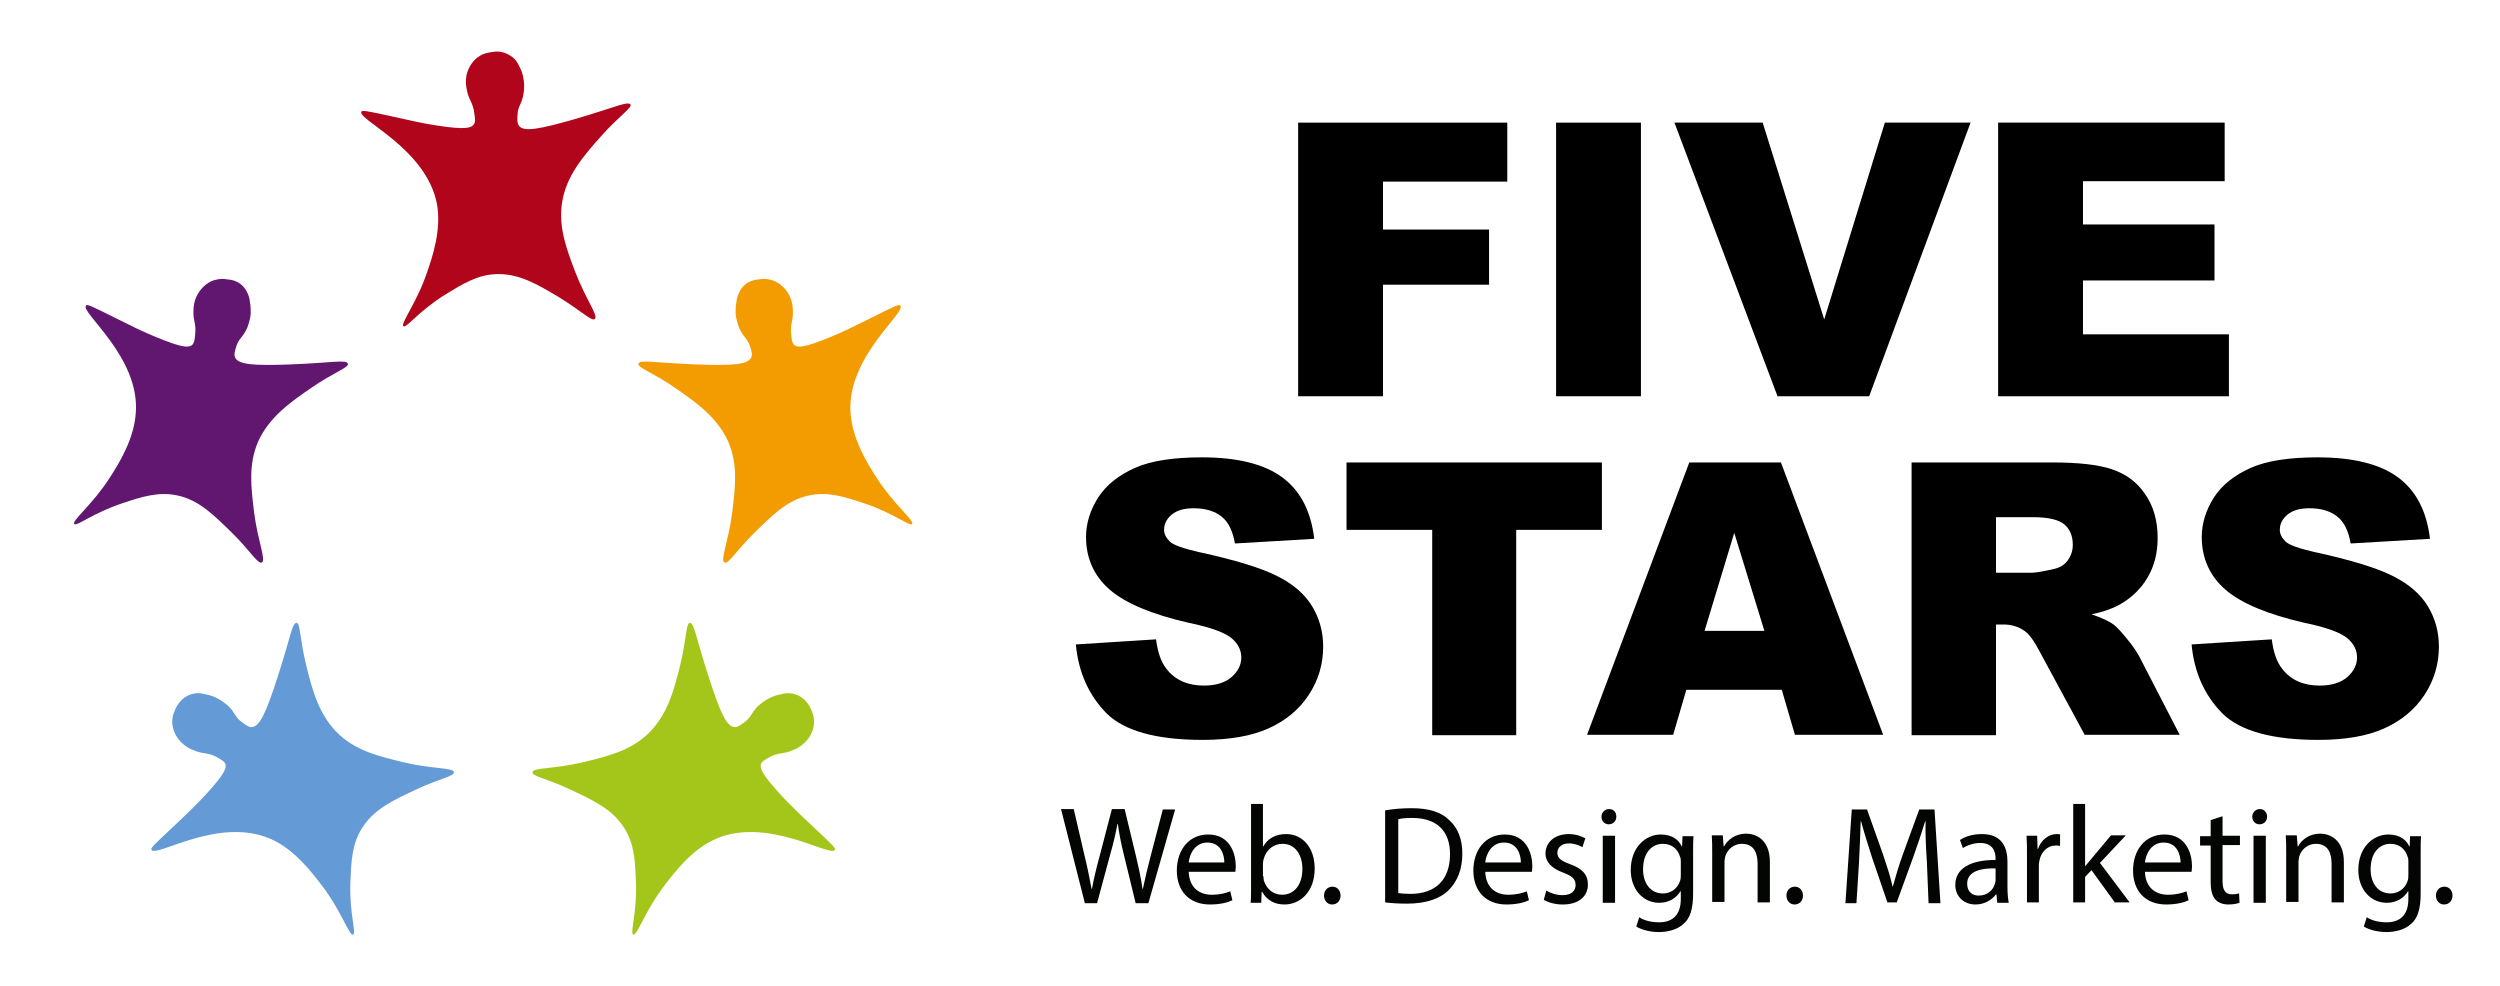 <?xml version="1.0" encoding="utf-8"?>
<!-- Generator: Adobe Illustrator 23.0.0, SVG Export Plug-In . SVG Version: 6.00 Build 0)  -->
<svg version="1.1" xmlns="http://www.w3.org/2000/svg" xmlns:xlink="http://www.w3.org/1999/xlink" x="0px" y="0px"
	 viewBox="0 0 589.3 232.3" style="enable-background:new 0 0 589.3 232.3;" xml:space="preserve" width="147" height="58">
<style type="text/css">
	.st0{fill:#030503;}
	.st1{fill:#B1051B;}
	.st2{fill:#61166F;}
	.st3{fill:#649AD5;}
	.st4{fill:#F29C02;}
	.st5{fill:#A4C61A;}
</style>
<g id="Capa_1">
	<g>
		<path d="M306,28.8h49.3v13.9H326v11.3h25v13h-25v26.3h-20V28.8z"/>
		<path d="M366.8,28.8h20v64.5h-20V28.8z"/>
		<path d="M394.7,28.8h20.8L430,75.2l14.3-46.4h20.2l-23.9,64.5H419L394.7,28.8z"/>
		<path d="M471,28.8h53.4v13.8H491v10.2h31v13.2h-31v12.7h34.4v14.6H471V28.8z"/>
	</g>
	<g>
		<path d="M253.6,151.8l18.9-1.2c0.4,3.1,1.2,5.4,2.5,7c2,2.6,5,3.9,8.8,3.9c2.8,0,5-0.7,6.5-2c1.5-1.3,2.3-2.9,2.3-4.6
			c0-1.7-0.7-3.2-2.2-4.5s-4.8-2.6-10.2-3.7c-8.7-2-14.9-4.6-18.6-7.8c-3.7-3.2-5.6-7.4-5.6-12.4c0-3.3,1-6.4,2.9-9.4
			c1.9-2.9,4.8-5.2,8.6-6.9c3.8-1.7,9.1-2.5,15.8-2.5c8.2,0,14.5,1.5,18.8,4.6c4.3,3.1,6.9,7.9,7.7,14.6l-18.7,1.1
			c-0.5-2.9-1.5-5-3.1-6.3c-1.6-1.3-3.8-2-6.6-2c-2.3,0-4,0.5-5.2,1.5c-1.2,1-1.8,2.2-1.8,3.6c0,1,0.5,1.9,1.4,2.8
			c0.9,0.8,3.2,1.6,6.7,2.4c8.7,1.9,14.9,3.8,18.6,5.7c3.8,1.9,6.5,4.3,8.2,7.1c1.7,2.8,2.6,6,2.6,9.5c0,4.1-1.1,7.9-3.4,11.4
			c-2.3,3.5-5.5,6.1-9.5,7.9s-9.2,2.7-15.5,2.7c-10.9,0-18.5-2.1-22.7-6.3C256.6,163.7,254.2,158.3,253.6,151.8z"/>
		<path d="M317.3,108.9h60.3v15.9h-20.2v48.4h-19.8v-48.4h-20.2V108.9z"/>
		<path d="M420,162.5h-22.5l-3.1,10.6h-20.3l24.1-64.2h21.6l24.1,64.2h-20.8L420,162.5z M415.9,148.6l-7.1-23.1l-7,23.1H415.9z"/>
		<path d="M450.6,173.1v-64.2h33.1c6.1,0,10.8,0.5,14.1,1.6s5.9,3,7.8,5.8c2,2.8,3,6.3,3,10.4c0,3.6-0.8,6.6-2.3,9.2
			c-1.5,2.6-3.6,4.7-6.3,6.3c-1.7,1-4,1.9-7,2.5c2.4,0.8,4.1,1.6,5.2,2.4c0.7,0.5,1.8,1.7,3.2,3.4c1.4,1.7,2.3,3.1,2.8,4l9.6,18.6
			h-22.4l-10.6-19.6c-1.3-2.5-2.5-4.2-3.6-4.9c-1.4-1-3.1-1.5-4.9-1.5h-1.8v26.1H450.6z M470.5,134.9h8.4c0.9,0,2.7-0.3,5.3-0.9
			c1.3-0.3,2.4-0.9,3.2-2c0.8-1.1,1.2-2.3,1.2-3.7c0-2.1-0.7-3.7-2-4.8c-1.3-1.1-3.8-1.7-7.4-1.7h-8.7V134.9z"/>
		<path d="M516.6,151.8l18.9-1.2c0.4,3.1,1.2,5.4,2.5,7c2,2.6,5,3.9,8.8,3.9c2.8,0,5-0.7,6.5-2c1.5-1.3,2.3-2.9,2.3-4.6
			c0-1.7-0.7-3.2-2.2-4.5s-4.8-2.6-10.2-3.7c-8.7-2-14.9-4.6-18.6-7.8c-3.7-3.2-5.6-7.4-5.6-12.4c0-3.3,1-6.4,2.9-9.4
			c1.9-2.9,4.8-5.2,8.6-6.9c3.8-1.7,9.1-2.5,15.8-2.5c8.2,0,14.5,1.5,18.8,4.6c4.3,3.1,6.9,7.9,7.7,14.6l-18.7,1.1
			c-0.5-2.9-1.5-5-3.1-6.3s-3.8-2-6.6-2c-2.3,0-4,0.5-5.2,1.5c-1.2,1-1.8,2.2-1.8,3.6c0,1,0.5,1.9,1.4,2.8c0.9,0.8,3.2,1.6,6.7,2.4
			c8.7,1.9,14.9,3.8,18.6,5.7c3.8,1.9,6.5,4.3,8.2,7.1c1.7,2.8,2.6,6,2.6,9.5c0,4.1-1.1,7.9-3.4,11.4c-2.3,3.5-5.5,6.1-9.5,7.9
			s-9.2,2.7-15.5,2.7c-10.9,0-18.5-2.1-22.7-6.3C519.6,163.7,517.2,158.3,516.6,151.8z"/>
	</g>
	<g>
		<path class="st0" d="M255.7,212.7l-5.6-22.1h3l2.6,11.2c0.7,2.8,1.2,5.5,1.6,7.6h0.1c0.4-2.2,1-4.8,1.8-7.7l2.9-11.1h3l2.7,11.2
			c0.6,2.6,1.2,5.2,1.5,7.6h0.1c0.5-2.4,1.1-4.9,1.8-7.6l2.9-11.1h2.9l-6.3,22.1h-3l-2.8-11.5c-0.7-2.8-1.1-5-1.4-7.2h-0.1
			c-0.4,2.2-0.9,4.4-1.7,7.2l-3.1,11.5H255.7z"/>
		<path class="st0" d="M280.2,205.3c0.1,3.9,2.6,5.5,5.4,5.5c2.1,0,3.3-0.4,4.4-0.8l0.5,2.1c-1,0.5-2.8,1-5.3,1
			c-4.9,0-7.8-3.2-7.8-8c0-4.8,2.8-8.5,7.4-8.5c5.2,0,6.5,4.6,6.5,7.5c0,0.6-0.1,1-0.1,1.3H280.2z M288.6,203.2c0-1.8-0.8-4.7-4-4.7
			c-2.9,0-4.2,2.7-4.4,4.7H288.6z"/>
		<path class="st0" d="M294.8,212.7c0.1-1.1,0.1-2.7,0.1-4.1v-19.2h2.8v10h0.1c1-1.8,2.8-2.9,5.4-2.9c3.9,0,6.7,3.3,6.7,8.1
			c0,5.7-3.6,8.5-7.1,8.5c-2.3,0-4.1-0.9-5.3-3h-0.1l-0.1,2.6H294.8z M297.8,206.4c0,0.4,0.1,0.7,0.1,1c0.6,2,2.2,3.4,4.3,3.4
			c3,0,4.8-2.5,4.8-6.1c0-3.2-1.6-5.9-4.7-5.9c-2,0-3.8,1.3-4.4,3.5c-0.1,0.3-0.2,0.7-0.2,1.2V206.4z"/>
		<path class="st0" d="M312.1,211c0-1.2,0.8-2.1,2-2.1c1.1,0,1.9,0.9,1.9,2.1c0,1.2-0.8,2.1-2,2.1
			C312.9,213.1,312.1,212.2,312.1,211z"/>
		<path class="st0" d="M326.6,190.9c1.7-0.3,3.8-0.5,6.1-0.5c4.1,0,7,0.9,8.9,2.8c2,1.8,3.1,4.4,3.1,7.9c0,3.6-1.1,6.5-3.2,8.6
			c-2.1,2.1-5.5,3.2-9.8,3.2c-2,0-3.7-0.1-5.2-0.3V190.9z M329.5,210.4c0.7,0.1,1.8,0.2,2.9,0.2c6.1,0,9.4-3.4,9.4-9.4
			c0-5.2-2.9-8.5-8.9-8.5c-1.5,0-2.6,0.1-3.3,0.3V210.4z"/>
		<path class="st0" d="M350.1,205.3c0.1,3.9,2.6,5.5,5.4,5.5c2.1,0,3.3-0.4,4.4-0.8l0.5,2.1c-1,0.5-2.8,1-5.3,1
			c-4.9,0-7.8-3.2-7.8-8c0-4.8,2.8-8.5,7.4-8.5c5.2,0,6.5,4.6,6.5,7.5c0,0.6-0.1,1-0.1,1.3H350.1z M358.5,203.2c0-1.8-0.8-4.7-4-4.7
			c-2.9,0-4.2,2.7-4.4,4.7H358.5z"/>
		<path class="st0" d="M364.5,209.8c0.9,0.6,2.4,1.1,3.8,1.1c2.1,0,3.1-1,3.1-2.4c0-1.4-0.8-2.1-2.9-2.9c-2.8-1-4.2-2.6-4.2-4.5
			c0-2.6,2.1-4.6,5.5-4.6c1.6,0,3,0.5,3.9,1l-0.7,2.1c-0.6-0.4-1.8-0.9-3.2-0.9c-1.7,0-2.7,1-2.7,2.2c0,1.3,0.9,1.9,3,2.7
			c2.8,1,4.2,2.4,4.2,4.8c0,2.8-2.2,4.7-5.9,4.7c-1.7,0-3.3-0.4-4.5-1.1L364.5,209.8z"/>
		<path class="st0" d="M381,192.4c0,1-0.7,1.8-1.8,1.8c-1,0-1.7-0.8-1.7-1.8c0-1,0.8-1.8,1.8-1.8C380.4,190.6,381,191.4,381,192.4z
			 M377.8,212.7v-15.8h2.9v15.8H377.8z"/>
		<path class="st0" d="M399.2,196.9c-0.1,1.1-0.1,2.4-0.1,4.4v9.2c0,3.6-0.7,5.9-2.3,7.2c-1.5,1.4-3.8,1.9-5.8,1.9
			c-1.9,0-4-0.5-5.3-1.3l0.7-2.2c1,0.7,2.7,1.2,4.7,1.2c2.9,0,5.1-1.5,5.1-5.5V210h-0.1c-0.9,1.5-2.6,2.7-5,2.7
			c-3.9,0-6.7-3.3-6.7-7.7c0-5.4,3.5-8.4,7.1-8.4c2.8,0,4.3,1.4,4.9,2.8h0.1l0.1-2.4H399.2z M396.2,203.1c0-0.5,0-0.9-0.2-1.3
			c-0.5-1.7-1.9-3-4-3c-2.8,0-4.7,2.3-4.7,6c0,3.1,1.6,5.7,4.7,5.7c1.8,0,3.4-1.1,4-2.9c0.2-0.5,0.2-1,0.2-1.5V203.1z"/>
		<path class="st0" d="M403.6,201.1c0-1.6,0-3-0.1-4.3h2.6l0.2,2.6h0.1c0.8-1.5,2.6-3,5.2-3c2.2,0,5.6,1.3,5.6,6.7v9.5h-2.9v-9.1
			c0-2.6-0.9-4.7-3.7-4.7c-1.9,0-3.4,1.3-3.9,2.9c-0.1,0.4-0.2,0.9-0.2,1.3v9.5h-2.9V201.1z"/>
		<path class="st0" d="M421.1,211c0-1.2,0.8-2.1,2-2.1c1.1,0,1.9,0.9,1.9,2.1c0,1.2-0.8,2.1-2,2.1
			C421.9,213.1,421.1,212.2,421.1,211z"/>
		<path class="st0" d="M454.2,203c-0.2-3.1-0.4-6.8-0.3-9.5h-0.1c-0.8,2.6-1.7,5.3-2.8,8.4l-3.9,10.7h-2.2l-3.6-10.5
			c-1-3.1-1.9-6-2.6-8.6h-0.1c-0.1,2.8-0.2,6.5-0.4,9.8l-0.6,9.5H435l1.5-22.1h3.6l3.8,10.7c0.9,2.7,1.7,5.1,2.2,7.4h0.1
			c0.6-2.2,1.3-4.6,2.3-7.4l3.9-10.7h3.6l1.4,22.1h-2.8L454.2,203z"/>
		<path class="st0" d="M470.8,212.7l-0.2-2h-0.1c-0.9,1.2-2.6,2.4-4.8,2.4c-3.2,0-4.8-2.3-4.8-4.6c0-3.8,3.4-5.9,9.5-5.9v-0.3
			c0-1.3-0.4-3.7-3.6-3.7c-1.5,0-3,0.5-4.1,1.2l-0.7-1.9c1.3-0.9,3.2-1.4,5.2-1.4c4.8,0,6,3.3,6,6.5v5.9c0,1.4,0.1,2.7,0.3,3.8
			H470.8z M470.4,204.6c-3.1-0.1-6.7,0.5-6.7,3.6c0,1.9,1.2,2.8,2.7,2.8c2.1,0,3.4-1.3,3.8-2.7c0.1-0.3,0.2-0.6,0.2-0.9V204.6z"/>
		<path class="st0" d="M477.8,201.8c0-1.9,0-3.5-0.1-4.9h2.5l0.1,3.1h0.1c0.7-2.1,2.5-3.5,4.4-3.5c0.3,0,0.6,0,0.8,0.1v2.7
			c-0.3-0.1-0.6-0.1-1-0.1c-2,0-3.5,1.5-3.9,3.7c-0.1,0.4-0.1,0.9-0.1,1.3v8.4h-2.8V201.8z"/>
		<path class="st0" d="M491.5,204.1L491.5,204.1c0.5-0.6,1-1.2,1.5-1.8l4.6-5.5h3.5l-6.1,6.5l7,9.3h-3.5l-5.5-7.6l-1.5,1.6v6h-2.8
			v-23.2h2.8V204.1z"/>
		<path class="st0" d="M505.6,205.3c0.1,3.9,2.6,5.5,5.4,5.5c2.1,0,3.3-0.4,4.4-0.8l0.5,2.1c-1,0.5-2.8,1-5.3,1
			c-4.9,0-7.8-3.2-7.8-8c0-4.8,2.8-8.5,7.4-8.5c5.2,0,6.5,4.6,6.5,7.5c0,0.6-0.1,1-0.1,1.3H505.6z M514,203.2c0-1.8-0.8-4.7-4-4.7
			c-2.9,0-4.2,2.7-4.4,4.7H514z"/>
		<path class="st0" d="M523.9,192.3v4.6h4.1v2.2h-4.1v8.5c0,2,0.6,3.1,2.2,3.1c0.8,0,1.3-0.1,1.7-0.2l0.1,2.2
			c-0.6,0.2-1.4,0.4-2.6,0.4c-1.3,0-2.4-0.4-3.1-1.2c-0.8-0.9-1.1-2.3-1.1-4.1v-8.6h-2.5v-2.2h2.5v-3.8L523.9,192.3z"/>
		<path class="st0" d="M534.4,192.4c0,1-0.7,1.8-1.8,1.8c-1,0-1.7-0.8-1.7-1.8c0-1,0.8-1.8,1.8-1.8
			C533.7,190.6,534.4,191.4,534.4,192.4z M531.2,212.7v-15.8h2.9v15.8H531.2z"/>
		<path class="st0" d="M538.9,201.1c0-1.6,0-3-0.1-4.3h2.6l0.2,2.6h0.1c0.8-1.5,2.6-3,5.2-3c2.2,0,5.6,1.3,5.6,6.7v9.5h-2.9v-9.1
			c0-2.6-0.9-4.7-3.7-4.7c-1.9,0-3.4,1.3-3.9,2.9c-0.1,0.4-0.2,0.9-0.2,1.3v9.5h-2.9V201.1z"/>
		<path class="st0" d="M570.7,196.9c-0.1,1.1-0.1,2.4-0.1,4.4v9.2c0,3.6-0.7,5.9-2.3,7.2c-1.5,1.4-3.8,1.9-5.8,1.9
			c-1.9,0-4-0.5-5.3-1.3l0.7-2.2c1,0.7,2.7,1.2,4.7,1.2c2.9,0,5.1-1.5,5.1-5.5V210h-0.1c-0.9,1.5-2.6,2.7-5,2.7
			c-3.9,0-6.7-3.3-6.7-7.7c0-5.4,3.5-8.4,7.1-8.4c2.8,0,4.3,1.4,4.9,2.8h0.1l0.1-2.4H570.7z M567.7,203.1c0-0.5,0-0.9-0.2-1.3
			c-0.5-1.7-1.9-3-4-3c-2.8,0-4.7,2.3-4.7,6c0,3.1,1.6,5.7,4.7,5.7c1.8,0,3.4-1.1,4-2.9c0.2-0.5,0.2-1,0.2-1.5V203.1z"/>
		<path class="st0" d="M574.2,211c0-1.2,0.8-2.1,2-2.1c1.1,0,1.9,0.9,1.9,2.1c0,1.2-0.8,2.1-2,2.1C575,213.1,574.2,212.2,574.2,211z
			"/>
	</g>
</g>
<g id="Слой_2">
	<path class="st1" d="M85.2,26.2c0.2-0.3,0.8-0.3,7.5,1.2c4.1,0.9,7,1.6,10.4,2.1c6.5,1,8,0.6,8.6-0.3c0.4-0.6,0.3-1.3,0.1-2.6
		c-0.3-2.5-1.2-3-1.7-5.2c-0.2-0.9-0.6-2.8,0.2-4.9c0.2-0.5,1-2.4,2.9-3.5c1-0.6,2-0.7,2.5-0.8c0.7-0.1,1.6-0.3,2.7,0
		c0.5,0.1,1.7,0.5,2.8,1.5c0.7,0.7,1,1.4,1.4,2.2c0.5,1,0.7,1.9,0.8,2.6c0.1,0.5,0.3,1.8,0,3.5c-0.4,2.5-1.3,2.8-1.4,4.9
		c-0.1,1.1-0.1,2,0.3,2.6c1.1,1.6,5,0.8,13.1-1.5c9.6-2.8,12.5-4.3,13.2-3.5c0.6,0.7-3,3-7,7.6c-3.9,4.4-8.1,9.1-9.1,15.5
		c-0.9,5.8,1,10.9,3.1,16.4c2.5,6.5,5.5,10.3,4.6,11.1c-0.7,0.6-3.2-1.9-8.2-5c-5.3-3.2-9.6-5.7-14.8-5.6c-4.6,0.1-8.1,2.3-12.2,4.8
		c-6.3,3.9-9.2,8-9.9,7.5c-0.8-0.6,3.1-5.4,5.6-12.8c1.2-3.5,3.4-9.9,2.3-16C100.5,34.8,84,28,85.2,26.2z"/>
	<path class="st2" d="M20.3,71.9c0.3-0.3,0.8-0.1,7,3c3.8,1.9,6.4,3.2,9.6,4.5c6.1,2.5,7.6,2.5,8.4,1.8c0.5-0.5,0.6-1.2,0.7-2.5
		c0.3-2.5-0.5-3.2-0.4-5.4c0-0.9,0.1-2.9,1.4-4.7c0.3-0.4,1.5-2.1,3.6-2.7c1.1-0.3,2.1-0.3,2.6-0.2c0.7,0.1,1.6,0.1,2.6,0.6
		c0.5,0.2,1.6,0.9,2.3,2.2c0.5,0.9,0.7,1.6,0.8,2.5c0.2,1.1,0.2,2,0.2,2.7c0,0.5-0.2,1.8-0.8,3.4c-1,2.3-1.9,2.4-2.6,4.4
		c-0.3,1.1-0.6,1.9-0.3,2.6c0.7,1.8,4.6,2,13,1.7c10-0.4,13.2-1.2,13.6-0.2c0.4,0.9-3.6,2.2-8.6,5.7c-4.8,3.3-10,6.9-12.6,12.8
		c-2.3,5.4-1.6,10.8-0.9,16.6c0.9,6.9,2.9,11.3,1.8,11.8c-0.9,0.4-2.6-2.6-6.8-6.8c-4.4-4.3-7.9-7.9-13-9c-4.5-1-8.5,0.3-13,1.8
		c-7,2.3-10.9,5.6-11.4,4.9c-0.6-0.8,4.3-4.5,8.5-11.1c2-3.1,5.6-8.9,6-15C33.1,84,18.7,73.4,20.3,71.9z"/>
	<path class="st3" d="M35.7,200.2c-0.2-0.4,0.2-0.8,5.2-5.5c3.1-2.9,5.2-4.9,7.6-7.5c4.4-4.8,5-6.3,4.6-7.3
		c-0.3-0.6-0.9-0.9-2.1-1.6c-2.2-1.1-3.1-0.6-5.2-1.5c-0.9-0.3-2.6-1.1-3.9-2.9c-0.3-0.4-1.4-2.1-1.3-4.3c0.1-1.1,0.5-2,0.7-2.5
		c0.3-0.6,0.7-1.4,1.5-2.2c0.4-0.4,1.4-1.2,2.8-1.5c1-0.2,1.8-0.1,2.6,0.1c1.1,0.2,2,0.5,2.6,0.8c0.5,0.2,1.6,0.8,2.9,1.9
		c1.8,1.7,1.6,2.7,3.3,3.9c0.9,0.7,1.6,1.2,2.3,1.2c2-0.1,3.5-3.7,6.1-11.7c3.1-9.5,3.4-12.8,4.5-12.9c0.9,0,0.8,4.1,2.3,10.1
		c1.4,5.7,3,11.8,7.7,16.2c4.3,4,9.6,5.2,15.3,6.6c6.8,1.6,11.6,1.2,11.8,2.3c0.1,1-3.4,1.5-8.7,4c-5.6,2.6-10.1,4.7-12.9,9.1
		c-2.5,3.9-2.6,8-2.8,12.8c-0.3,7.4,1.5,12.1,0.6,12.4c-0.9,0.3-2.7-5.6-7.5-11.8c-2.3-3-6.4-8.4-12-10.8
		C51.4,192.3,36.6,202.2,35.7,200.2z"/>
	<path class="st4" d="M212.2,71.9c-0.3-0.3-0.8-0.1-7,3c-3.8,1.9-6.4,3.2-9.6,4.5c-6.1,2.5-7.6,2.5-8.4,1.8
		c-0.5-0.5-0.6-1.2-0.7-2.5c-0.3-2.5,0.5-3.2,0.4-5.4c0-0.9-0.1-2.9-1.4-4.7c-0.3-0.4-1.5-2.1-3.6-2.7c-1.1-0.3-2.1-0.3-2.6-0.2
		c-0.7,0.1-1.6,0.1-2.6,0.6c-0.5,0.2-1.6,0.9-2.3,2.2c-0.5,0.9-0.7,1.6-0.8,2.5c-0.2,1.1-0.2,2-0.2,2.7c0,0.5,0.2,1.8,0.8,3.4
		c1,2.3,1.9,2.4,2.6,4.4c0.3,1.1,0.6,1.9,0.3,2.6c-0.7,1.8-4.6,2-13,1.7c-10-0.4-13.2-1.2-13.6-0.2c-0.4,0.9,3.6,2.2,8.6,5.7
		c4.8,3.3,10,6.9,12.6,12.8c2.3,5.4,1.6,10.8,0.9,16.6c-0.9,6.9-2.9,11.3-1.8,11.8c0.9,0.4,2.6-2.6,6.8-6.8c4.4-4.3,7.9-7.9,13-9
		c4.5-1,8.5,0.3,13,1.8c7,2.3,10.9,5.6,11.4,4.9c0.6-0.8-4.3-4.5-8.5-11.1c-2-3.1-5.6-8.9-6-15C199.5,84,213.9,73.4,212.2,71.9z"/>
	<path class="st5" d="M196.8,200.2c0.2-0.4-0.2-0.8-5.2-5.5c-3.1-2.9-5.2-4.9-7.6-7.5c-4.4-4.8-5-6.3-4.6-7.3
		c0.3-0.6,0.9-0.9,2.1-1.6c2.2-1.1,3.1-0.6,5.2-1.5c0.9-0.3,2.6-1.1,3.9-2.9c0.3-0.4,1.4-2.1,1.3-4.3c-0.1-1.1-0.5-2-0.7-2.5
		c-0.3-0.6-0.7-1.4-1.5-2.2c-0.4-0.4-1.4-1.2-2.8-1.5c-1-0.2-1.8-0.1-2.6,0.1c-1.1,0.2-2,0.5-2.6,0.8c-0.5,0.2-1.6,0.8-2.9,1.9
		c-1.8,1.7-1.6,2.7-3.3,3.9c-0.9,0.7-1.6,1.2-2.3,1.2c-2-0.1-3.5-3.7-6.1-11.7c-3.1-9.5-3.4-12.8-4.5-12.9c-0.9,0-0.8,4.1-2.3,10.1
		c-1.4,5.7-3,11.8-7.7,16.2c-4.3,4-9.6,5.2-15.3,6.6c-6.8,1.6-11.6,1.2-11.8,2.3c-0.1,1,3.4,1.5,8.7,4c5.6,2.6,10.1,4.7,12.9,9.1
		c2.5,3.9,2.6,8,2.8,12.8c0.3,7.4-1.5,12.1-0.6,12.4c0.9,0.3,2.7-5.6,7.5-11.8c2.3-3,6.4-8.4,12-10.8
		C181.1,192.3,196,202.2,196.8,200.2z"/>
</g>
</svg>
